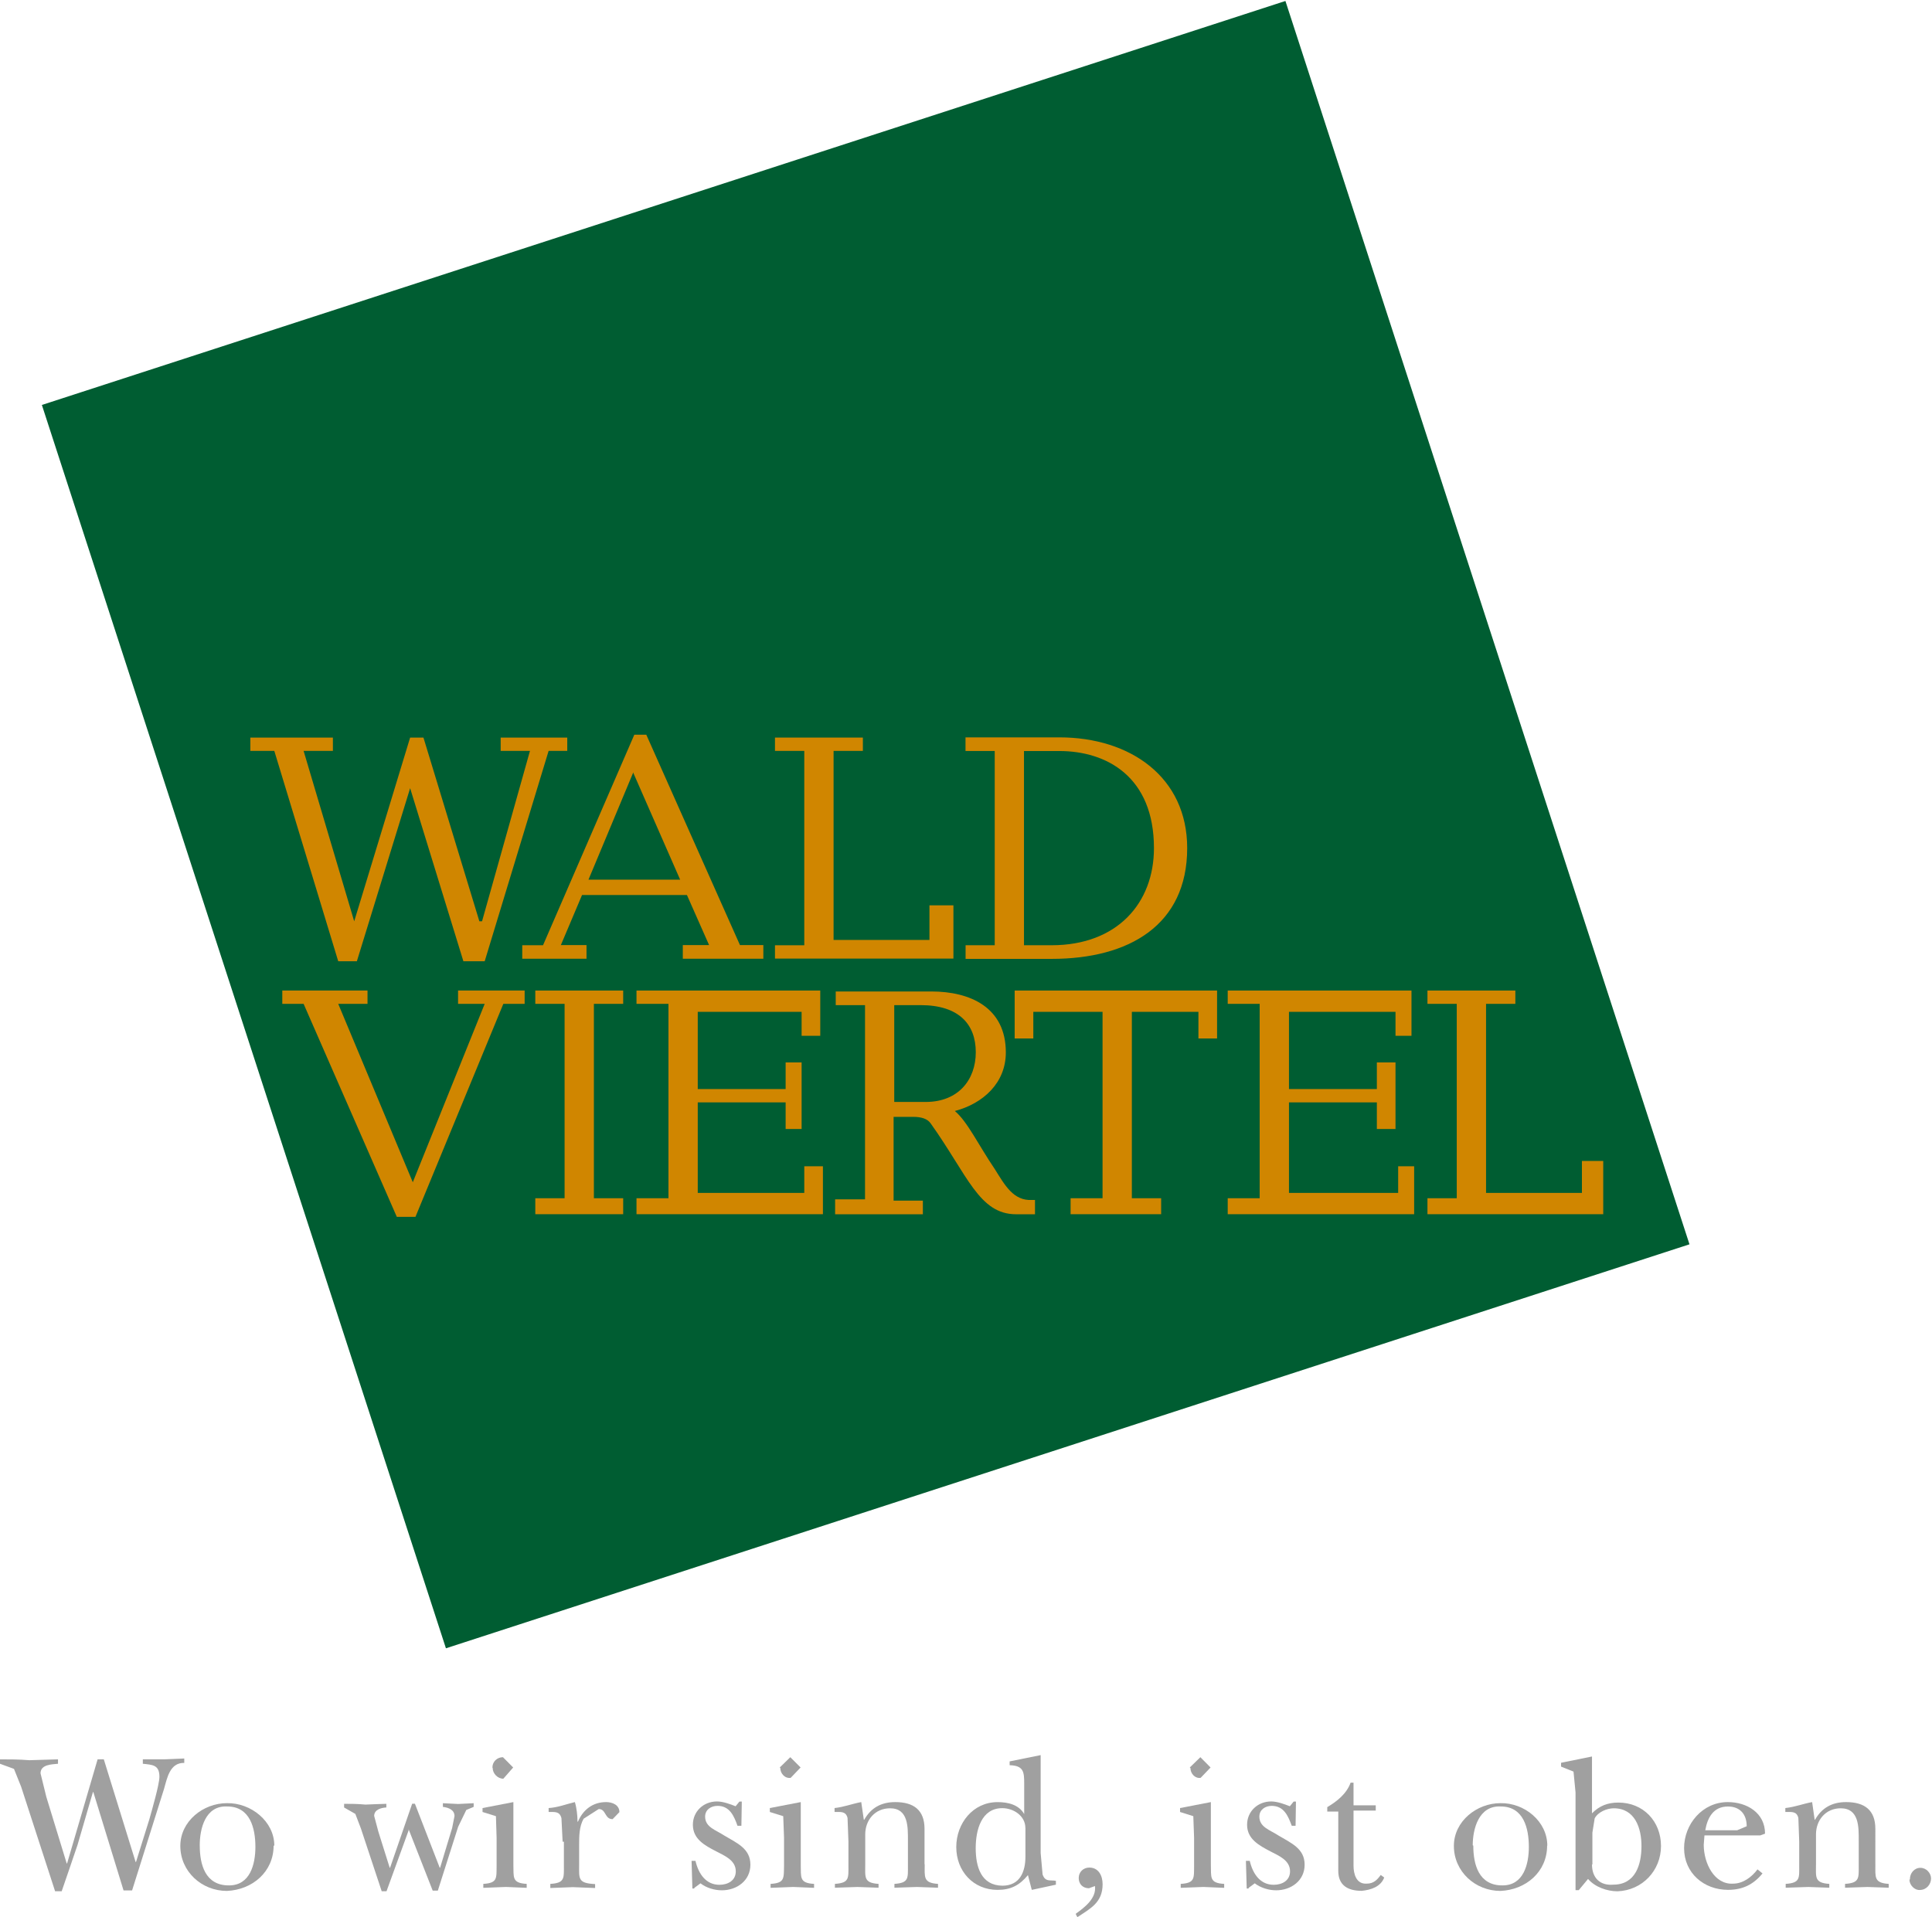 <svg xmlns="http://www.w3.org/2000/svg" xmlns:xlink="http://www.w3.org/1999/xlink" version="1.1" x="0px" y="0px" width="72.545px" height="72px" viewBox="0 0 72.545 72" enable-background="new 0 0 72.545 72" xml:space="preserve"><style>.style0{fill:	#A0A0A0;}.style1{fill:	#005D32;clip-rule:	evenodd;fill-rule:	evenodd;}.style2{fill:	#D08600;}</style><g><path d="M3.504 67.303H3.489l-0.577 1.981c-0.195 0.586-0.398 1.16-0.596 1.743H2.069l-1.274-3.922l-0.27-0.674 L0 66.239v-0.166c0.351 0 0.7 0 1.1 0.032c0.355-0.01 0.721-0.023 1.078-0.032v0.166 c-0.232 0.023-0.656 0.023-0.656 0.359l0.218 0.886l0.765 2.499h0.014l1.146-3.91h0.233l1.194 3.854h0.015l0.496-1.586 c0.092-0.326 0.383-1.326 0.383-1.613c0-0.45-0.261-0.45-0.623-0.489v-0.166c0.261 0 0.5 0 0.8 0 c0.254-0.01 0.502-0.023 0.756-0.032v0.166c-0.537-0.014-0.641 0.557-0.756 0.963l-1.203 3.825H4.639L3.504 67.3" class="style0"/><path d="M7.501 69.314c0 0.7 0.2 1.5 1.1 1.493c0.793 0 0.989-0.799 0.989-1.447 c0-0.696-0.196-1.517-1.056-1.517C7.697 67.8 7.5 68.7 7.5 69.3 M10.274 69.314c0 0.986-0.8 1.66-1.755 1.7 c-0.946 0-1.748-0.728-1.748-1.69c0-0.929 0.861-1.606 1.748-1.606C9.421 67.7 10.3 68.4 10.3 69.314z" class="style0"/><path d="M15.344 68.74l-0.831 2.287h-0.18l-0.78-2.354l-0.21-0.551l-0.422-0.241v-0.138 c0.27 0 0.5 0 0.8 0.029c0.263-0.01 0.525-0.023 0.786-0.029v0.138c-0.18 0.007-0.457 0.073-0.457 0.317l0.16 0.6 l0.423 1.345h0.014l0.829-2.403h0.104l0.931 2.403h0.015l0.452-1.493l0.088-0.446c0-0.238-0.225-0.32-0.436-0.346v-0.138 l0.573 0.029l0.583-0.029v0.138l-0.277 0.116l-0.306 0.632l-0.763 2.398h-0.192L15.344 68.7" class="style0"/><path d="M18.49 66.379c0-0.216 0.173-0.387 0.396-0.387l0.383 0.387L18.9 66.8 C18.681 66.8 18.5 66.6 18.5 66.4 M19.277 67.678v2.341c0.015 0.479-0.066 0.7 0.5 0.731v0.148 c-0.246-0.01-0.517-0.023-0.779-0.033c-0.283 0.01-0.568 0.023-0.85 0.033V70.75c0.537-0.032 0.494-0.211 0.499-0.695v-1.037 l-0.025-0.811l-0.503-0.157v-0.148L19.277 67.678z" class="style0"/><path d="M21.126 69.166l-0.044-0.882c-0.065-0.264-0.248-0.234-0.481-0.234v-0.148 c0.345-0.021 0.661-0.147 0.984-0.224c0.065 0.2 0.1 0.5 0.1 0.735h0.017c0.188-0.444 0.553-0.735 1.056-0.735 c0.227 0 0.5 0.1 0.5 0.377l-0.255 0.264c-0.305 0-0.239-0.38-0.521-0.38l-0.568 0.364c-0.168 0.298-0.168 0.657-0.168 1 v0.723c0 0.525-0.058 0.7 0.6 0.731v0.148c-0.277-0.01-0.559-0.023-0.837-0.033c-0.283 0.01-0.562 0.023-0.845 0.033V70.75 c0.546-0.032 0.51-0.211 0.51-0.695V69.166" class="style0"/><path d="M26.071 70.923h-0.073l-0.03-1.039h0.146c0.117 0.5 0.4 0.9 0.9 0.9 c0.322 0 0.614-0.162 0.614-0.507c0-0.417-0.424-0.585-0.733-0.748c-0.428-0.22-0.878-0.459-0.878-1 c0-0.503 0.402-0.875 0.904-0.875c0.227 0 0.5 0.1 0.7 0.181l0.145-0.177h0.088l-0.015 0.909h-0.147 c-0.13-0.364-0.289-0.747-0.75-0.747c-0.239 0-0.465 0.14-0.465 0.403c0 0.4 0.4 0.5 0.7 0.7 c0.504 0.3 1 0.5 1 1.107c0 0.598-0.51 0.961-1.071 0.961c-0.277 0-0.585-0.091-0.803-0.262L26.071 70.9" class="style0"/><path d="M29.279 66.379l0.396-0.387l0.387 0.387l-0.373 0.389C29.469 66.8 29.3 66.6 29.3 66.4 M30.068 67.678v2.341c0.014 0.479-0.067 0.7 0.5 0.731v0.148c-0.249-0.01-0.517-0.023-0.78-0.033 c-0.284 0.01-0.569 0.023-0.853 0.033V70.75c0.538-0.032 0.494-0.211 0.505-0.695v-1.037l-0.03-0.811l-0.503-0.157v-0.148 L30.068 67.678z" class="style0"/><path d="M34.722 70.014c0 0.483-0.06 0.7 0.5 0.736v0.144c-0.263-0.01-0.531-0.019-0.794-0.028 c-0.284 0.01-0.562 0.019-0.843 0.028V70.75c0.543-0.037 0.507-0.211 0.507-0.695v-0.928c0-0.503 0.021-1.216-0.669-1.216 c-0.57 0-0.934 0.444-0.934 0.978v1.125c0 0.483-0.065 0.7 0.5 0.736v0.144c-0.262-0.01-0.532-0.019-0.794-0.028 c-0.285 0.01-0.562 0.019-0.845 0.028V70.75c0.545-0.037 0.508-0.211 0.508-0.695v-0.894l-0.033-0.882 c-0.061-0.264-0.256-0.229-0.488-0.229v-0.148c0.376-0.043 0.646-0.158 1.002-0.224l0.097 0.664h0.015 c0.254-0.454 0.646-0.664 1.164-0.664c0.693 0 1.1 0.3 1.1 1.005V70.014" class="style0"/><path d="M38.502 68.652c0-0.459-0.445-0.746-0.867-0.746c-0.787 0-0.998 0.823-0.998 1.5 c0 0.7 0.2 1.4 1 1.412c0.656 0 0.867-0.518 0.867-1.092V68.652 M38.743 70.975l-0.145-0.554 c-0.316 0.383-0.644 0.554-1.14 0.554c-0.917 0-1.551-0.709-1.551-1.607c0-0.892 0.627-1.689 1.551-1.689 c0.401 0 0.8 0.1 1 0.449v-1.149c0-0.437-0.024-0.671-0.547-0.686v-0.143l1.165-0.236v3.679l0.072 0.8 c0.097 0.3 0.3 0.2 0.5 0.243v0.144L38.743 70.975z" class="style0"/><path d="M40.4 71.866c0.32-0.225 0.78-0.579 0.714-1.035l-0.225 0.083c-0.227 0-0.384-0.155-0.384-0.384 c0-0.225 0.173-0.393 0.397-0.393c0.345 0 0.5 0.3 0.5 0.626c0 0.681-0.444 0.905-0.946 1.236L40.4 71.9" class="style0"/><path d="M44.675 66.379l0.398-0.387l0.383 0.387l-0.373 0.389C44.867 66.8 44.7 66.6 44.7 66.4 M45.467 67.678v2.341c0.014 0.479-0.067 0.7 0.5 0.731v0.148c-0.249-0.01-0.518-0.023-0.78-0.033 c-0.282 0.01-0.564 0.023-0.852 0.033V70.75c0.539-0.032 0.498-0.211 0.502-0.695v-1.037l-0.029-0.811l-0.498-0.157v-0.148 L45.467 67.678z" class="style0"/><path d="M46.884 70.923h-0.071l-0.03-1.039h0.144c0.116 0.5 0.4 0.9 0.9 0.9 c0.321 0 0.613-0.162 0.613-0.507c0-0.417-0.426-0.585-0.738-0.748c-0.418-0.22-0.875-0.459-0.875-1 c0-0.503 0.402-0.875 0.905-0.875c0.225 0 0.5 0.1 0.7 0.181l0.144-0.177h0.086l-0.014 0.909h-0.144 c-0.135-0.364-0.292-0.747-0.753-0.747c-0.238 0-0.463 0.14-0.463 0.403c0 0.4 0.4 0.5 0.7 0.7 c0.504 0.3 1 0.5 1 1.107c0 0.598-0.507 0.961-1.071 0.961c-0.273 0-0.578-0.091-0.802-0.262L46.884 70.9" class="style0"/><path d="M49.838 67.997v-0.13c0.364-0.215 0.728-0.502 0.876-0.919h0.11V67.8h0.834v0.197h-0.834v2.074 c0 0.3 0.1 0.7 0.5 0.669c0.254 0 0.389-0.143 0.522-0.325l0.13 0.096c-0.13 0.346-0.495 0.464-0.843 0.5 c-0.523 0-0.882-0.206-0.882-0.75v-2.228H49.838" class="style0"/><path d="M55.321 69.314c0 0.7 0.2 1.5 1.1 1.493c0.79 0 0.986-0.799 0.986-1.447 c0-0.696-0.196-1.517-1.053-1.517C55.518 67.8 55.3 68.7 55.3 69.3 M58.093 69.314c0 0.986-0.799 1.66-1.753 1.7 c-0.947 0-1.748-0.728-1.748-1.69c0-0.929 0.863-1.606 1.748-1.606C57.24 67.7 58.1 68.4 58.1 69.314z" class="style0"/><path d="M59.778 70.022c0 0.5 0.3 0.8 0.8 0.757c0.833 0 1.058-0.752 1.058-1.451 c0-0.664-0.238-1.417-1.042-1.417c-0.254 0-0.59 0.139-0.715 0.378l-0.086 0.537V70.022 M59.778 68.1 c0.278-0.282 0.589-0.404 0.991-0.404c0.93 0 1.6 0.7 1.6 1.632c0 0.915-0.694 1.665-1.633 1.7 c-0.389 0-0.844-0.157-1.106-0.464l-0.35 0.422H59.16v-3.672l-0.076-0.781l-0.468-0.188v-0.143l1.162-0.236V68.082z" class="style0"/><path d="M65.233 68.735l0.354-0.15c0-0.449-0.251-0.741-0.704-0.741c-0.547 0-0.767 0.417-0.852 0.892H65.233 M66.181 70.358c-0.345 0.421-0.751 0.616-1.297 0.616c-0.905 0-1.648-0.632-1.648-1.565c0-0.909 0.694-1.731 1.64-1.731 c0.713 0 1.4 0.4 1.4 1.186l-0.181 0.066h-2.094l-0.027 0.351c0 0.7 0.4 1.5 1.1 1.46c0.373 0 0.699-0.243 0.919-0.536 L66.181 70.358z" class="style0"/><path d="M70.419 70.014c0 0.483-0.058 0.7 0.5 0.736v0.144c-0.259-0.01-0.532-0.019-0.796-0.028 c-0.283 0.01-0.559 0.019-0.843 0.028V70.75c0.546-0.037 0.514-0.211 0.514-0.695v-0.928c0-0.503 0.019-1.216-0.677-1.216 c-0.564 0-0.928 0.444-0.928 0.978v1.125c0 0.483-0.067 0.7 0.5 0.736v0.144c-0.257-0.01-0.53-0.019-0.79-0.028 c-0.287 0.01-0.564 0.019-0.848 0.028V70.75c0.547-0.037 0.508-0.211 0.508-0.695v-0.894l-0.032-0.882 c-0.058-0.264-0.255-0.229-0.489-0.229v-0.148c0.378-0.043 0.651-0.158 1.006-0.224l0.095 0.664h0.014 c0.255-0.454 0.648-0.664 1.165-0.664c0.694 0 1.1 0.3 1.1 1.005V70.014" class="style0"/><path d="M71.716 70.569c0-0.22 0.163-0.422 0.393-0.422c0.226 0 0.4 0.2 0.4 0.4 c0 0.225-0.178 0.431-0.416 0.431C71.903 71 71.7 70.8 71.7 70.6" class="style0"/><rect x="7.9" y="6.4" transform="matrix(-0.951 0.309 -0.309 -0.951 72.929 50.376)" width="49.1" height="49.1" class="style1"/><g><polyline points="15.4,29.6 15.4,29.6 13.4,36.1 12.7,36.1 10.3,28.2 9.4,28.2 9.4,27.7 12.5,27.7 12.5,28.2 11.4,28.2 13.3,34.6 13.3,34.6 15.4,27.7 15.9,27.7 18,34.6 18.1,34.6 19.9,28.2 18.8,28.2 18.8,27.7 21.3,27.7 21.3,28.2 20.6,28.2 18.2,36.1 17.4,36.1 15.4,29.6" class="style2"/><path d="M23.769 29.032l-1.672 4.004h3.442L23.769 29 M19.609 35.499h0.781l3.428-7.906h0.45l3.517 7.9 h0.878v0.513h-3.024v-0.513h0.987l-0.832-1.88h-3.939l-0.795 1.88h0.963v0.513h-2.413V35.499z" class="style2"/><polyline points="29.1,35.5 30.2,35.5 30.2,28.2 29.1,28.2 29.1,27.7 32.4,27.7 32.4,28.2 31.3,28.2 31.3,35.3 34.9,35.3 34.9,34 35.8,34 35.8,36 29.1,36 29.1,35.5" class="style2"/><path d="M38.45 35.499h1.036c2.466 0 3.844-1.585 3.844-3.648c0-2.684-1.781-3.646-3.552-3.646H38.45V35.499 M36.254 35.499h1.097v-7.295h-1.097v-0.512h3.524c2.672 0 4.8 1.5 4.8 4.158c0 2.892-2.184 4.161-5.089 4.161h-3.232 V35.499z" class="style2"/><polyline points="11.4,37.7 10.6,37.7 10.6,37.2 13.8,37.2 13.8,37.7 12.7,37.7 15.5,44.4 18.2,37.7 17.2,37.7 17.2,37.2 19.7,37.2 19.7,37.7 18.9,37.7 15.6,45.7 14.9,45.7 11.4,37.7" class="style2"/><polyline points="20.1,45 21.2,45 21.2,37.7 20.1,37.7 20.1,37.2 23.4,37.2 23.4,37.7 22.3,37.7 22.3,45 23.4,45 23.4,45.6 20.1,45.6 20.1,45" class="style2"/><polyline points="23.9,45 25.1,45 25.1,37.7 23.9,37.7 23.9,37.2 30.8,37.2 30.8,38.9 30.1,38.9 30.1,38 26.2,38 26.2,40.9 29.5,40.9 29.5,39.9 30.1,39.9 30.1,42.4 29.5,42.4 29.5,41.4 26.2,41.4 26.2,44.8 30.2,44.8 30.2,43.8 30.9,43.8 30.9,45.6 23.9,45.6 23.9,45" class="style2"/><path d="M33.577 41.384h1.185c1.219 0 1.878-0.829 1.878-1.868c0-1.049-0.635-1.768-2.072-1.768h-0.99V41.384 M31.381 45.042h1.1v-7.294h-1.1v-0.513h3.587c1.466 0 2.8 0.6 2.8 2.289c0 1.148-0.853 1.92-1.914 2.2 c0.475 0.4 0.9 1.3 1.5 2.183c0.377 0.6 0.7 1.2 1.4 1.158h0.109v0.537h-0.709c-1.391 0-1.816-1.461-3.21-3.415 c-0.122-0.171-0.342-0.243-0.659-0.243h-0.731v3.146h1.099v0.512h-3.295V45.042z" class="style2"/><polyline points="40.2,45 41.4,45 41.4,38 38.8,38 38.8,39 38.1,39 38.1,37.2 45.7,37.2 45.7,39 45,39 45,38 42.5,38 42.5,45 43.6,45 43.6,45.6 40.2,45.6 40.2,45" class="style2"/><polyline points="46.1,45 47.3,45 47.3,37.7 46.1,37.7 46.1,37.2 53,37.2 53,38.9 52.4,38.9 52.4,38 48.4,38 48.4,40.9 51.7,40.9 51.7,39.9 52.4,39.9 52.4,42.4 51.7,42.4 51.7,41.4 48.4,41.4 48.4,44.8 52.5,44.8 52.5,43.8 53.1,43.8 53.1,45.6 46.1,45.6 46.1,45" class="style2"/><polyline points="53.6,45 54.7,45 54.7,37.7 53.6,37.7 53.6,37.2 56.9,37.2 56.9,37.7 55.8,37.7 55.8,44.8 59.4,44.8 59.4,43.6 60.2,43.6 60.2,45.6 53.6,45.6 53.6,45" class="style2"/></g></g></svg>